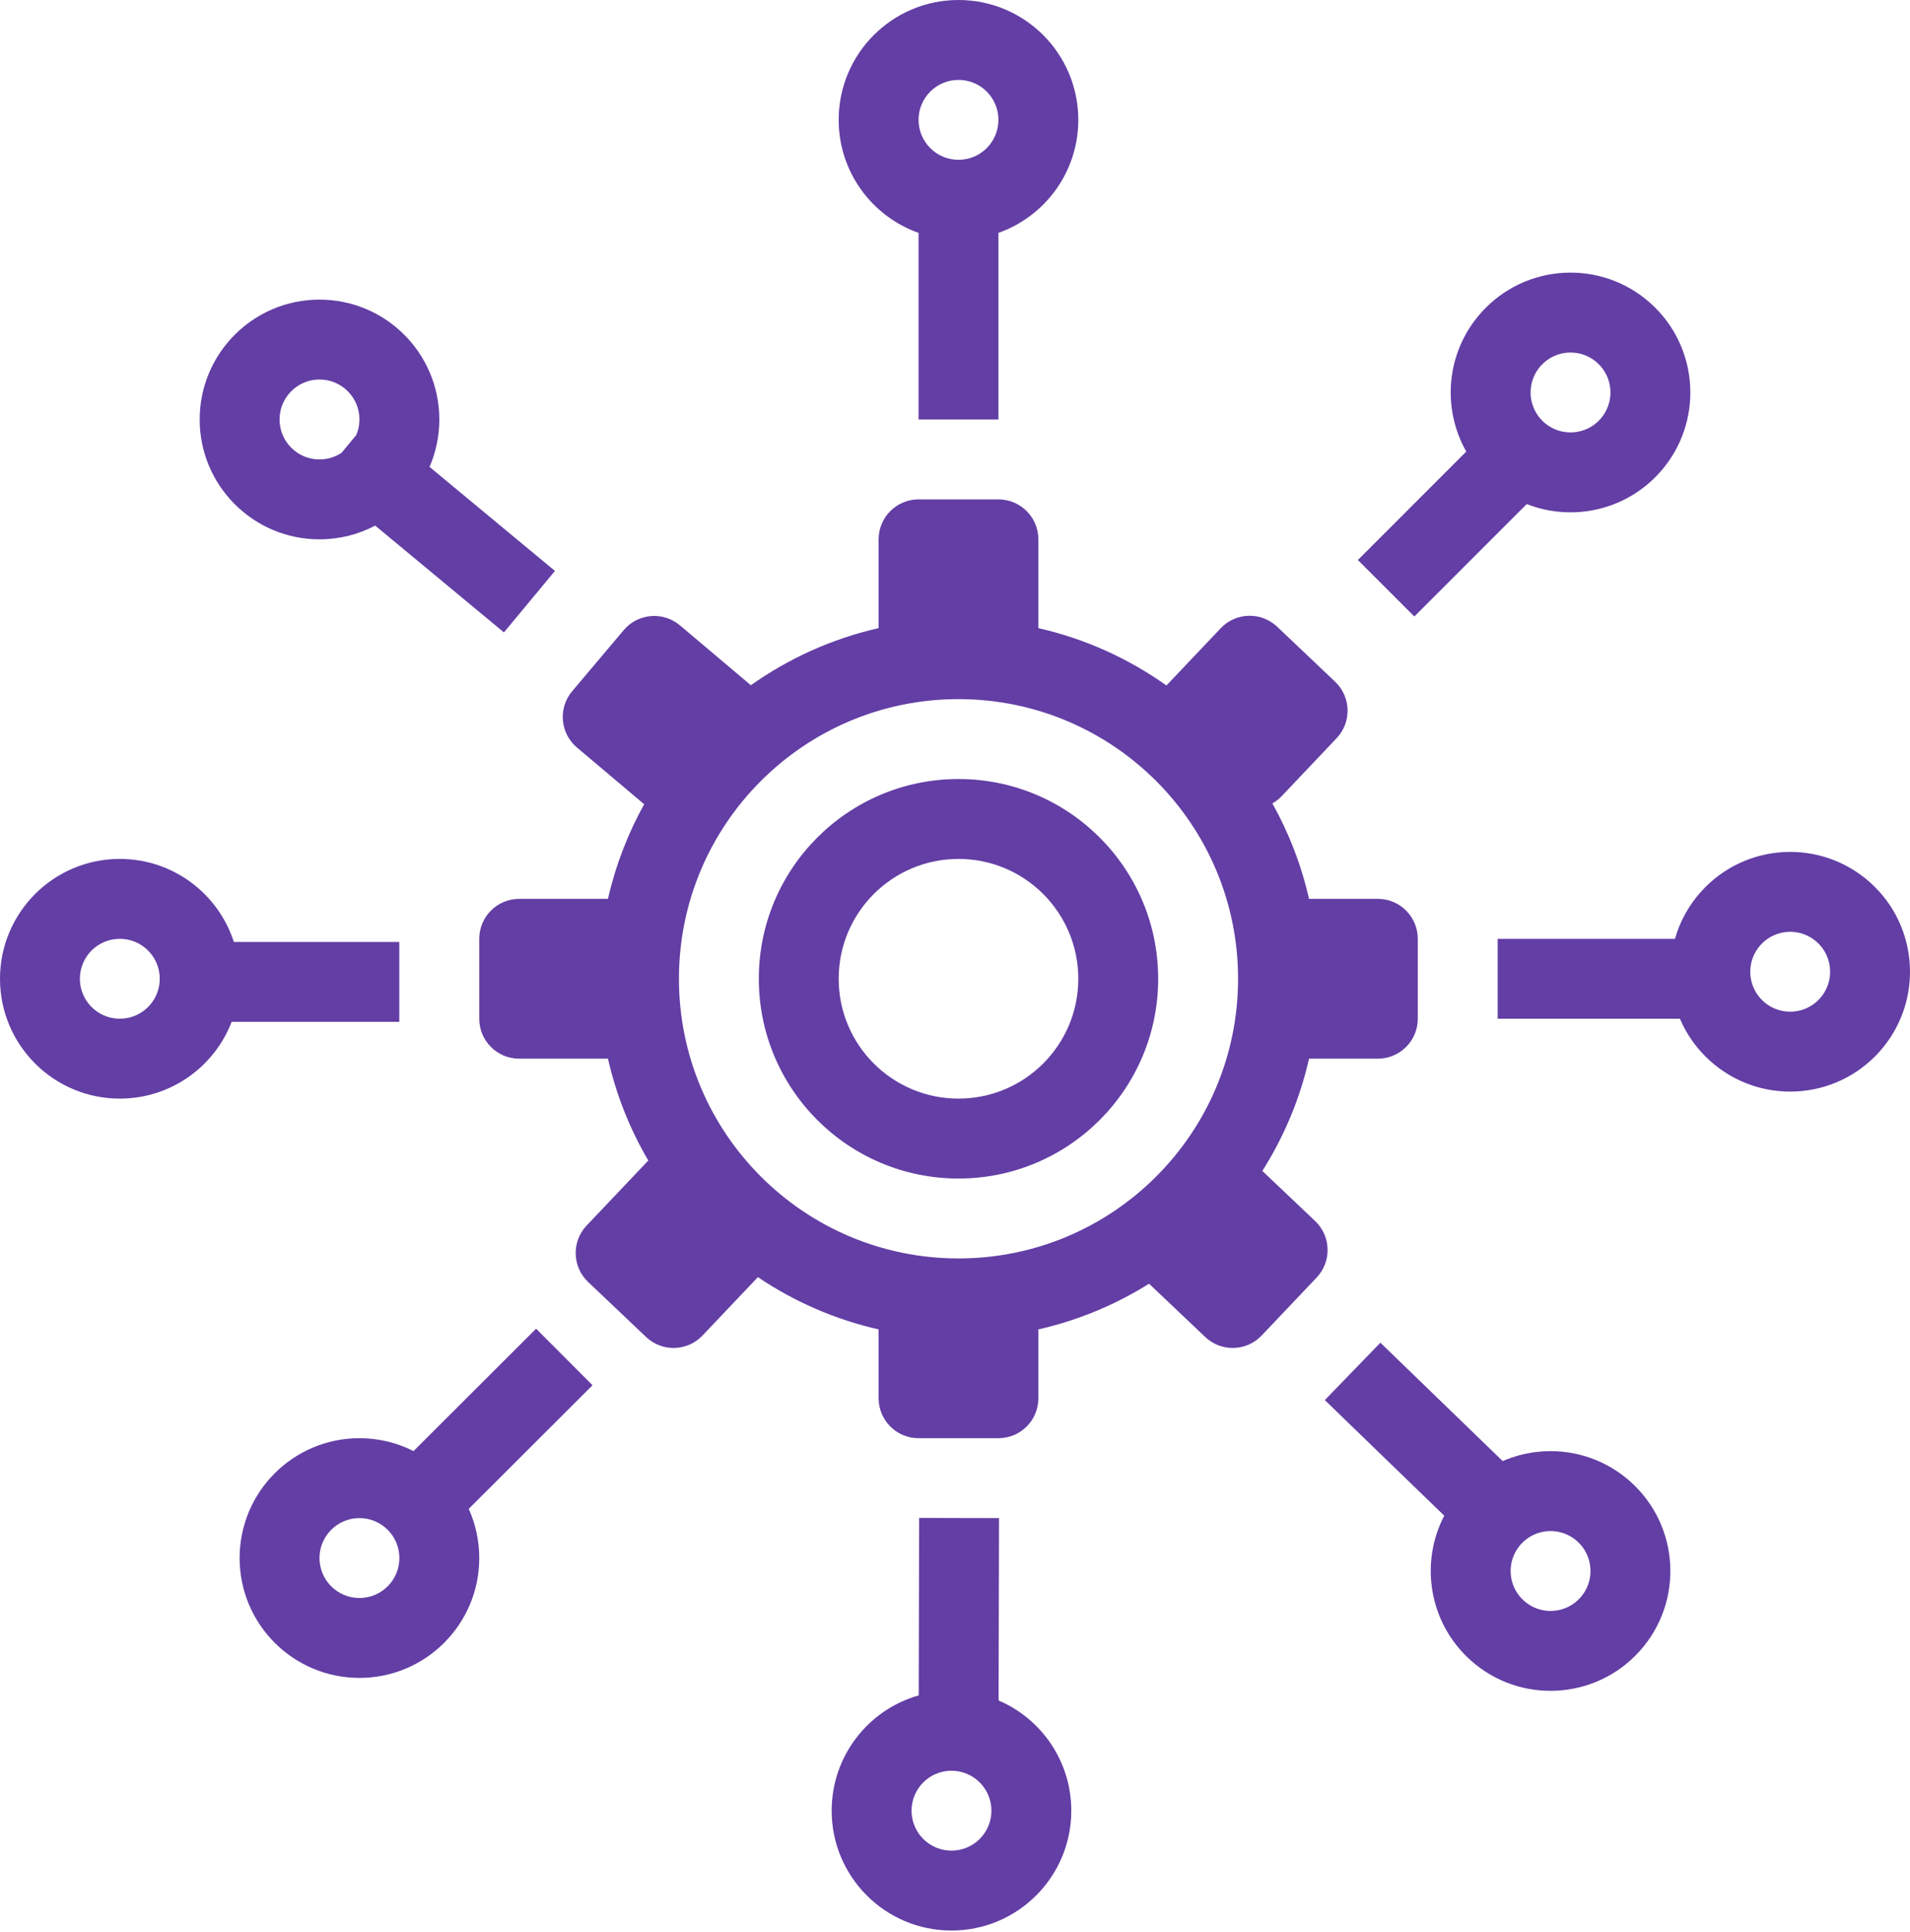 <svg width="88" height="89" viewBox="0 0 88 89" fill="none" xmlns="http://www.w3.org/2000/svg">
<path fill-rule="evenodd" clip-rule="evenodd" d="M38.641 5.52C38.641 2.471 41.113 0 44.161 0C47.21 0 49.681 2.471 49.681 5.52C49.681 7.924 48.145 9.968 46.001 10.726V19.321H42.321V10.726C40.177 9.968 38.641 7.924 38.641 5.52ZM44.161 3.68C43.145 3.68 42.321 4.504 42.321 5.52C42.321 6.536 43.145 7.36 44.161 7.36C45.178 7.36 46.001 6.536 46.001 5.52C46.001 4.504 45.178 3.68 44.161 3.68Z" fill="#633EA5"/>
<path fill-rule="evenodd" clip-rule="evenodd" d="M44.161 35.881C39.08 35.881 34.961 40 34.961 45.081C34.961 50.162 39.08 54.282 44.161 54.282C49.242 54.282 53.361 50.162 53.361 45.081C53.361 40 49.242 35.881 44.161 35.881ZM38.641 45.081C38.641 42.033 41.113 39.561 44.161 39.561C47.21 39.561 49.681 42.033 49.681 45.081C49.681 48.13 47.21 50.601 44.161 50.601C41.113 50.601 38.641 48.13 38.641 45.081Z" fill="#633EA5"/>
<path fill-rule="evenodd" clip-rule="evenodd" d="M40.481 24.841C40.481 23.825 41.305 23.001 42.321 23.001H46.001C47.017 23.001 47.841 23.825 47.841 24.841V28.931C49.998 29.421 51.995 30.331 53.742 31.572L56.242 28.936C56.942 28.198 58.106 28.168 58.844 28.867L61.514 31.4C62.251 32.1 62.281 33.264 61.582 34.001L59.049 36.671C58.921 36.806 58.777 36.918 58.623 37.005C59.383 38.364 59.957 39.841 60.311 41.401H63.482C64.498 41.401 65.322 42.225 65.322 43.241V46.921C65.322 47.938 64.498 48.761 63.482 48.761H60.311C59.889 50.624 59.152 52.367 58.16 53.932L60.593 56.241C61.331 56.94 61.361 58.105 60.662 58.842L58.129 61.512C57.43 62.249 56.265 62.28 55.528 61.58L52.941 59.126C51.394 60.095 49.675 60.815 47.841 61.231V64.402C47.841 65.418 47.017 66.242 46.001 66.242H42.321C41.305 66.242 40.481 65.418 40.481 64.402V61.231C38.462 60.773 36.583 59.946 34.918 58.824L32.368 61.512C31.669 62.249 30.504 62.28 29.767 61.58L27.097 59.047C26.36 58.348 26.329 57.183 27.029 56.446L29.869 53.452C29.024 52.013 28.391 50.435 28.011 48.761H23.921C22.904 48.761 22.081 47.938 22.081 46.921V43.241C22.081 42.225 22.904 41.401 23.921 41.401H28.011C28.362 39.855 28.929 38.392 29.679 37.043L26.581 34.429C25.805 33.774 25.707 32.613 26.362 31.836L28.736 29.024C29.391 28.247 30.552 28.149 31.329 28.805L34.595 31.561C36.338 30.326 38.33 29.419 40.481 28.931V24.841ZM31.281 45.081C31.281 37.968 37.048 32.201 44.161 32.201C51.275 32.201 57.042 37.968 57.042 45.081C57.042 52.195 51.275 57.962 44.161 57.962C37.048 57.962 31.281 52.195 31.281 45.081Z" fill="#633EA5"/>
<path fill-rule="evenodd" clip-rule="evenodd" d="M67.556 20.799L62.562 25.793L65.164 28.395L70.342 23.217C72.428 24.035 74.891 23.525 76.473 21.758C78.506 19.486 78.312 15.996 76.041 13.963C73.769 11.93 70.279 12.124 68.246 14.396C66.624 16.208 66.419 18.795 67.556 20.799ZM70.988 16.85C71.666 16.093 72.829 16.028 73.587 16.706C74.344 17.383 74.408 18.547 73.731 19.304C73.053 20.061 71.89 20.126 71.132 19.448C70.375 18.77 70.311 17.607 70.988 16.85Z" fill="#633EA5"/>
<path fill-rule="evenodd" clip-rule="evenodd" d="M69.002 43.241H77.171C77.392 42.462 77.79 41.721 78.366 41.077C80.399 38.805 83.889 38.611 86.161 40.644C88.433 42.677 88.626 46.167 86.593 48.439C84.56 50.711 81.071 50.904 78.799 48.871C78.175 48.313 77.707 47.644 77.4 46.921H69.002V43.241ZM83.707 43.386C82.95 42.709 81.786 42.773 81.109 43.531C80.431 44.288 80.496 45.451 81.253 46.129C82.01 46.806 83.173 46.742 83.851 45.985C84.529 45.227 84.464 44.064 83.707 43.386Z" fill="#633EA5"/>
<path fill-rule="evenodd" clip-rule="evenodd" d="M69.234 67.296L63.599 61.843L61.039 64.487L66.541 69.811C65.403 71.996 65.838 74.754 67.758 76.472C70.03 78.505 73.52 78.311 75.553 76.039C77.586 73.767 77.392 70.278 75.121 68.245C73.461 66.76 71.151 66.463 69.234 67.296ZM70.068 71.131C70.746 70.374 71.909 70.309 72.666 70.987C73.424 71.665 73.488 72.828 72.811 73.585C72.133 74.343 70.97 74.407 70.213 73.73C69.455 73.052 69.391 71.889 70.068 71.131Z" fill="#633EA5"/>
<path fill-rule="evenodd" clip-rule="evenodd" d="M46.028 69.922L46.008 78.321C47.978 79.164 49.358 81.12 49.358 83.398C49.358 86.447 46.886 88.918 43.838 88.918C40.789 88.918 38.318 86.447 38.318 83.398C38.318 80.873 40.013 78.743 42.328 78.087L42.348 69.913L46.028 69.922ZM43.838 81.558C42.822 81.558 41.998 82.382 41.998 83.398C41.998 84.414 42.822 85.238 43.838 85.238C44.854 85.238 45.678 84.414 45.678 83.398C45.678 82.382 44.854 81.558 43.838 81.558Z" fill="#633EA5"/>
<path fill-rule="evenodd" clip-rule="evenodd" d="M21.596 69.496L27.299 63.802L24.7 61.198L19.052 66.835C18.304 66.456 17.457 66.242 16.561 66.242C13.512 66.242 11.04 68.713 11.04 71.762C11.04 74.811 13.512 77.282 16.561 77.282C19.609 77.282 22.081 74.811 22.081 71.762C22.081 70.954 21.907 70.188 21.596 69.496ZM14.72 71.762C14.72 70.746 15.544 69.922 16.561 69.922C17.577 69.922 18.401 70.746 18.401 71.762C18.401 72.778 17.577 73.602 16.561 73.602C15.544 73.602 14.72 72.778 14.72 71.762Z" fill="#633EA5"/>
<path fill-rule="evenodd" clip-rule="evenodd" d="M18.397 47.065H10.673C9.876 49.134 7.87 50.601 5.52 50.601C2.471 50.601 0 48.13 0 45.081C0 42.033 2.471 39.561 5.52 39.561C7.977 39.561 10.059 41.166 10.775 43.385H18.397V47.065ZM5.52 46.921C6.497 46.921 7.297 46.16 7.357 45.197V44.965C7.297 44.003 6.497 43.241 5.52 43.241C4.504 43.241 3.68 44.065 3.68 45.081C3.68 46.097 4.504 46.921 5.52 46.921Z" fill="#633EA5"/>
<path fill-rule="evenodd" clip-rule="evenodd" d="M17.287 24.209L23.218 29.128L25.568 26.296L19.791 21.505C20.08 20.835 20.241 20.097 20.241 19.321C20.241 16.272 17.769 13.8 14.72 13.8C11.672 13.8 9.2 16.272 9.2 19.321C9.2 22.369 11.672 24.841 14.72 24.841C15.647 24.841 16.52 24.612 17.287 24.209ZM16.416 20.036C16.509 19.816 16.561 19.574 16.561 19.321C16.561 18.304 15.737 17.48 14.72 17.48C13.704 17.48 12.88 18.304 12.88 19.321C12.88 20.337 13.704 21.161 14.72 21.161C15.097 21.161 15.446 21.048 15.738 20.854L16.416 20.036Z" fill="#633EA5"/>
</svg>
